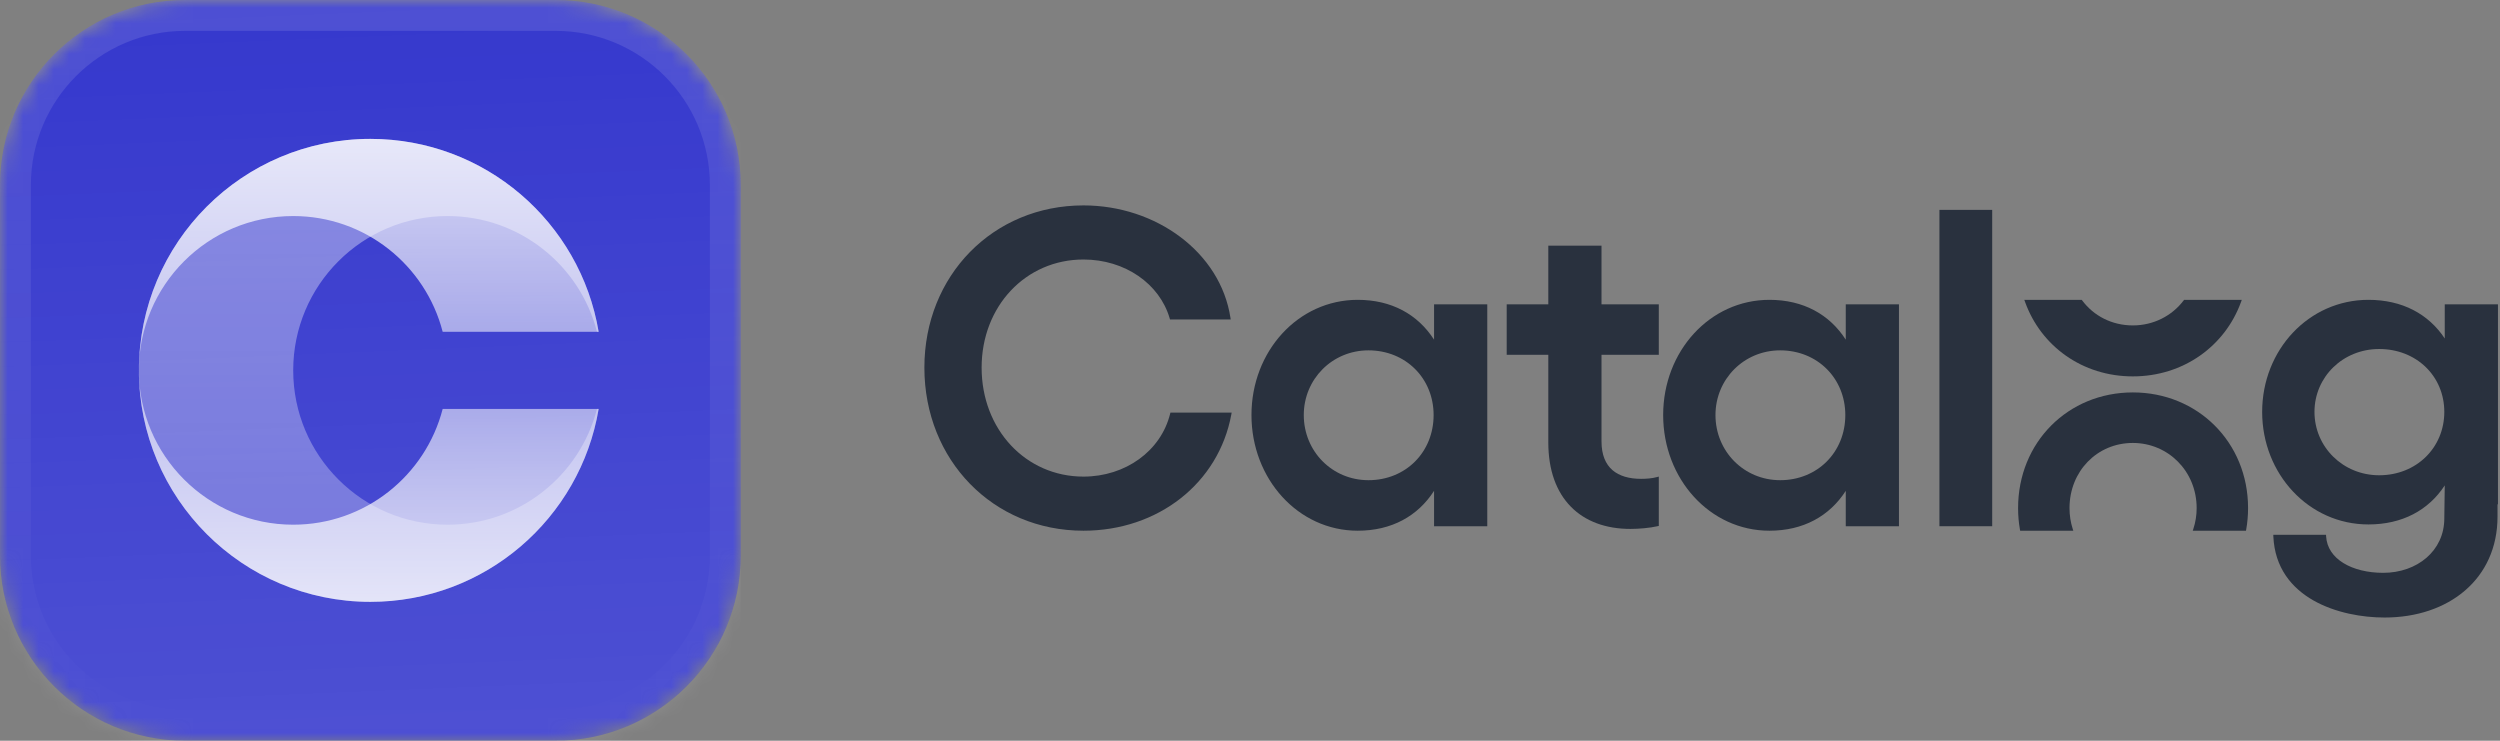<svg width="162" height="48" viewBox="0 0 162 48" fill="none" xmlns="http://www.w3.org/2000/svg">
<rect x="0" y="0" width="162" height="48" fill="#808080" stroke="none"/>
<mask id="mask0_89_4375" style="mask-type:luminance" maskUnits="userSpaceOnUse" x="0" y="0" width="48" height="48">
<path d="M36 0H12C5.373 0 0 5.373 0 12V36C0 42.627 5.373 48 12 48H36C42.627 48 48 42.627 48 36V12C48 5.373 42.627 0 36 0Z" fill="white"/>
</mask>
<g mask="url(#mask0_89_4375)">
<path d="M36 0H12C5.373 0 0 5.373 0 12V36C0 42.627 5.373 48 12 48H36C42.627 48 48 42.627 48 36V12C48 5.373 42.627 0 36 0Z" fill="#3538CD"/>
<path d="M0 0H48V48H0V0Z" fill="url(#paint0_linear_89_4375)"/>
<path opacity="0.5" d="M24 9C15.716 9 9 15.716 9 24C9 32.284 15.716 39 24 39C31.433 39 37.602 33.594 38.793 26.5H38.685C37.575 30.813 33.66 34 29 34C23.477 34 19 29.523 19 24C19 18.477 23.477 14 29 14C33.66 14 37.575 17.187 38.685 21.5H38.793C37.602 14.406 31.433 9 24 9Z" fill="url(#paint1_linear_89_4375)"/>
<path d="M9 24C9 15.716 15.716 9 24 9C31.433 9 37.602 14.406 38.793 21.5H28.685C27.575 17.187 23.66 14 19 14C13.477 14 9 18.477 9 24Z" fill="url(#paint2_linear_89_4375)"/>
<path d="M9 24C9 32.284 15.716 39 24 39C31.433 39 37.602 33.594 38.793 26.5H28.685C27.575 30.813 23.66 34 19 34C13.477 34 9 29.523 9 24Z" fill="url(#paint3_linear_89_4375)"/>
</g>
<path d="M36 1H12C5.925 1 1 5.925 1 12V36C1 42.075 5.925 47 12 47H36C42.075 47 47 42.075 47 36V12C47 5.925 42.075 1 36 1Z" stroke="url(#paint4_linear_89_4375)" stroke-width="2"/>
<path fill-rule="evenodd" clip-rule="evenodd" d="M75.817 20.702H79.75L79.732 20.587C79.085 16.351 74.915 13.31 70.208 13.31C64.351 13.31 59.9 17.851 59.9 23.821C59.9 29.818 64.351 34.39 70.208 34.39C75.037 34.39 78.968 31.315 79.79 26.855L79.811 26.737H75.843L75.824 26.813C75.228 29.227 72.924 30.884 70.208 30.884C66.471 30.884 63.609 27.832 63.609 23.821C63.609 19.839 66.47 16.816 70.208 16.816C72.897 16.816 75.144 18.388 75.796 20.63L75.817 20.702Z" fill="#29313E"/>
<path fill-rule="evenodd" clip-rule="evenodd" d="M96.375 34.1V19.719H92.927V22.011C91.873 20.372 90.172 19.429 87.981 19.429C84.119 19.429 81.095 22.759 81.095 26.895C81.095 31.03 84.118 34.39 87.981 34.39C90.172 34.39 91.873 33.447 92.927 31.807V34.1H96.375ZM88.677 31.116C86.326 31.116 84.485 29.247 84.485 26.895C84.485 24.572 86.325 22.703 88.677 22.703C91.087 22.703 92.898 24.514 92.898 26.895C92.898 29.305 91.087 31.116 88.677 31.116Z" fill="#29313E"/>
<path fill-rule="evenodd" clip-rule="evenodd" d="M103.778 28.606V22.993H107.49V19.719H103.778V15.92H100.33V19.719H97.634V22.993H100.33V28.664C100.33 30.481 100.858 31.886 101.795 32.838C102.731 33.789 104.064 34.274 105.65 34.274C106.177 34.274 106.91 34.216 107.413 34.097L107.49 34.079V30.882L107.364 30.916C107.057 31 106.69 31.029 106.346 31.029C105.577 31.029 104.937 30.851 104.49 30.466C104.047 30.084 103.778 29.484 103.778 28.606Z" fill="#29313E"/>
<path fill-rule="evenodd" clip-rule="evenodd" d="M123.053 34.1V19.719H119.605V22.011C118.552 20.372 116.85 19.429 114.659 19.429C110.797 19.429 107.773 22.759 107.773 26.895C107.773 31.03 110.797 34.39 114.659 34.39C116.85 34.39 118.552 33.447 119.605 31.807V34.1H123.053ZM115.355 31.116C113.005 31.116 111.163 29.247 111.163 26.895C111.163 24.572 113.004 22.703 115.355 22.703C117.766 22.703 119.576 24.514 119.576 26.895C119.576 29.305 117.765 31.116 115.355 31.116Z" fill="#29313E"/>
<path fill-rule="evenodd" clip-rule="evenodd" d="M129.094 34.1V13.6H125.675V34.1H129.094Z" fill="#29313E"/>
<path fill-rule="evenodd" clip-rule="evenodd" d="M150.727 34.654H147.309L147.313 34.758C147.402 36.785 148.493 38.104 149.916 38.912C151.335 39.717 153.086 40.016 154.518 40.016C156.597 40.016 158.426 39.394 159.738 38.262C161.052 37.13 161.839 35.492 161.839 33.478V32.679H161.868V19.719H158.42V21.934C157.366 20.345 155.664 19.429 153.474 19.429C149.615 19.429 146.588 22.669 146.588 26.692C146.588 30.714 149.614 33.984 153.474 33.984C155.664 33.984 157.366 33.067 158.42 31.454L158.391 33.594C158.391 35.7 156.623 37.119 154.431 37.119C153.429 37.119 152.521 36.897 151.855 36.488C151.192 36.081 150.773 35.492 150.732 34.748L150.727 34.654ZM154.17 30.797C151.817 30.797 149.978 28.955 149.978 26.692C149.978 24.429 151.816 22.616 154.17 22.616C156.583 22.616 158.391 24.372 158.391 26.692C158.391 29.012 156.582 30.797 154.17 30.797Z" fill="#29313E"/>
<path fill-rule="evenodd" clip-rule="evenodd" d="M145.22 19.564L145.268 19.43H141.53L141.5 19.469C140.747 20.461 139.557 21.087 138.209 21.087C136.843 21.087 135.666 20.461 134.927 19.47L134.897 19.43H131.175L131.223 19.564C132.252 22.43 134.938 24.39 138.209 24.39C141.479 24.39 144.182 22.43 145.22 19.564Z" fill="#29313E"/>
<path fill-rule="evenodd" clip-rule="evenodd" d="M142.09 34.39H145.54L145.555 34.307C145.634 33.861 145.675 33.398 145.675 32.924C145.675 28.663 142.411 25.429 138.209 25.429C134.006 25.429 130.772 28.664 130.772 32.924C130.772 33.398 130.812 33.861 130.891 34.307L130.905 34.39H134.349L134.308 34.26C134.175 33.843 134.104 33.394 134.104 32.924C134.104 30.54 135.889 28.703 138.209 28.703C140.501 28.703 142.343 30.542 142.343 32.924C142.343 33.394 142.269 33.843 142.133 34.259L142.09 34.39Z" fill="#29313E"/>
<defs>
<linearGradient id="paint0_linear_89_4375" x1="24" y1="9.83477e-07" x2="26" y2="48" gradientUnits="userSpaceOnUse">
<stop stop-color="white" stop-opacity="0"/>
<stop offset="1" stop-color="white" stop-opacity="0.12"/>
</linearGradient>
<linearGradient id="paint1_linear_89_4375" x1="23.896" y1="9" x2="23.896" y2="39" gradientUnits="userSpaceOnUse">
<stop stop-color="white" stop-opacity="0.8"/>
<stop offset="1" stop-color="white" stop-opacity="0.5"/>
</linearGradient>
<linearGradient id="paint2_linear_89_4375" x1="23.896" y1="9" x2="23.896" y2="24" gradientUnits="userSpaceOnUse">
<stop stop-color="white" stop-opacity="0.8"/>
<stop offset="1" stop-color="white" stop-opacity="0.5"/>
</linearGradient>
<linearGradient id="paint3_linear_89_4375" x1="23.896" y1="39" x2="23.896" y2="24" gradientUnits="userSpaceOnUse">
<stop stop-color="white" stop-opacity="0.8"/>
<stop offset="1" stop-color="white" stop-opacity="0.5"/>
</linearGradient>
<linearGradient id="paint4_linear_89_4375" x1="24" y1="-5.05344e-08" x2="24" y2="48" gradientUnits="userSpaceOnUse">
<stop stop-color="white" stop-opacity="0.12"/>
<stop offset="1" stop-color="white" stop-opacity="0"/>
</linearGradient>
</defs>
</svg>
